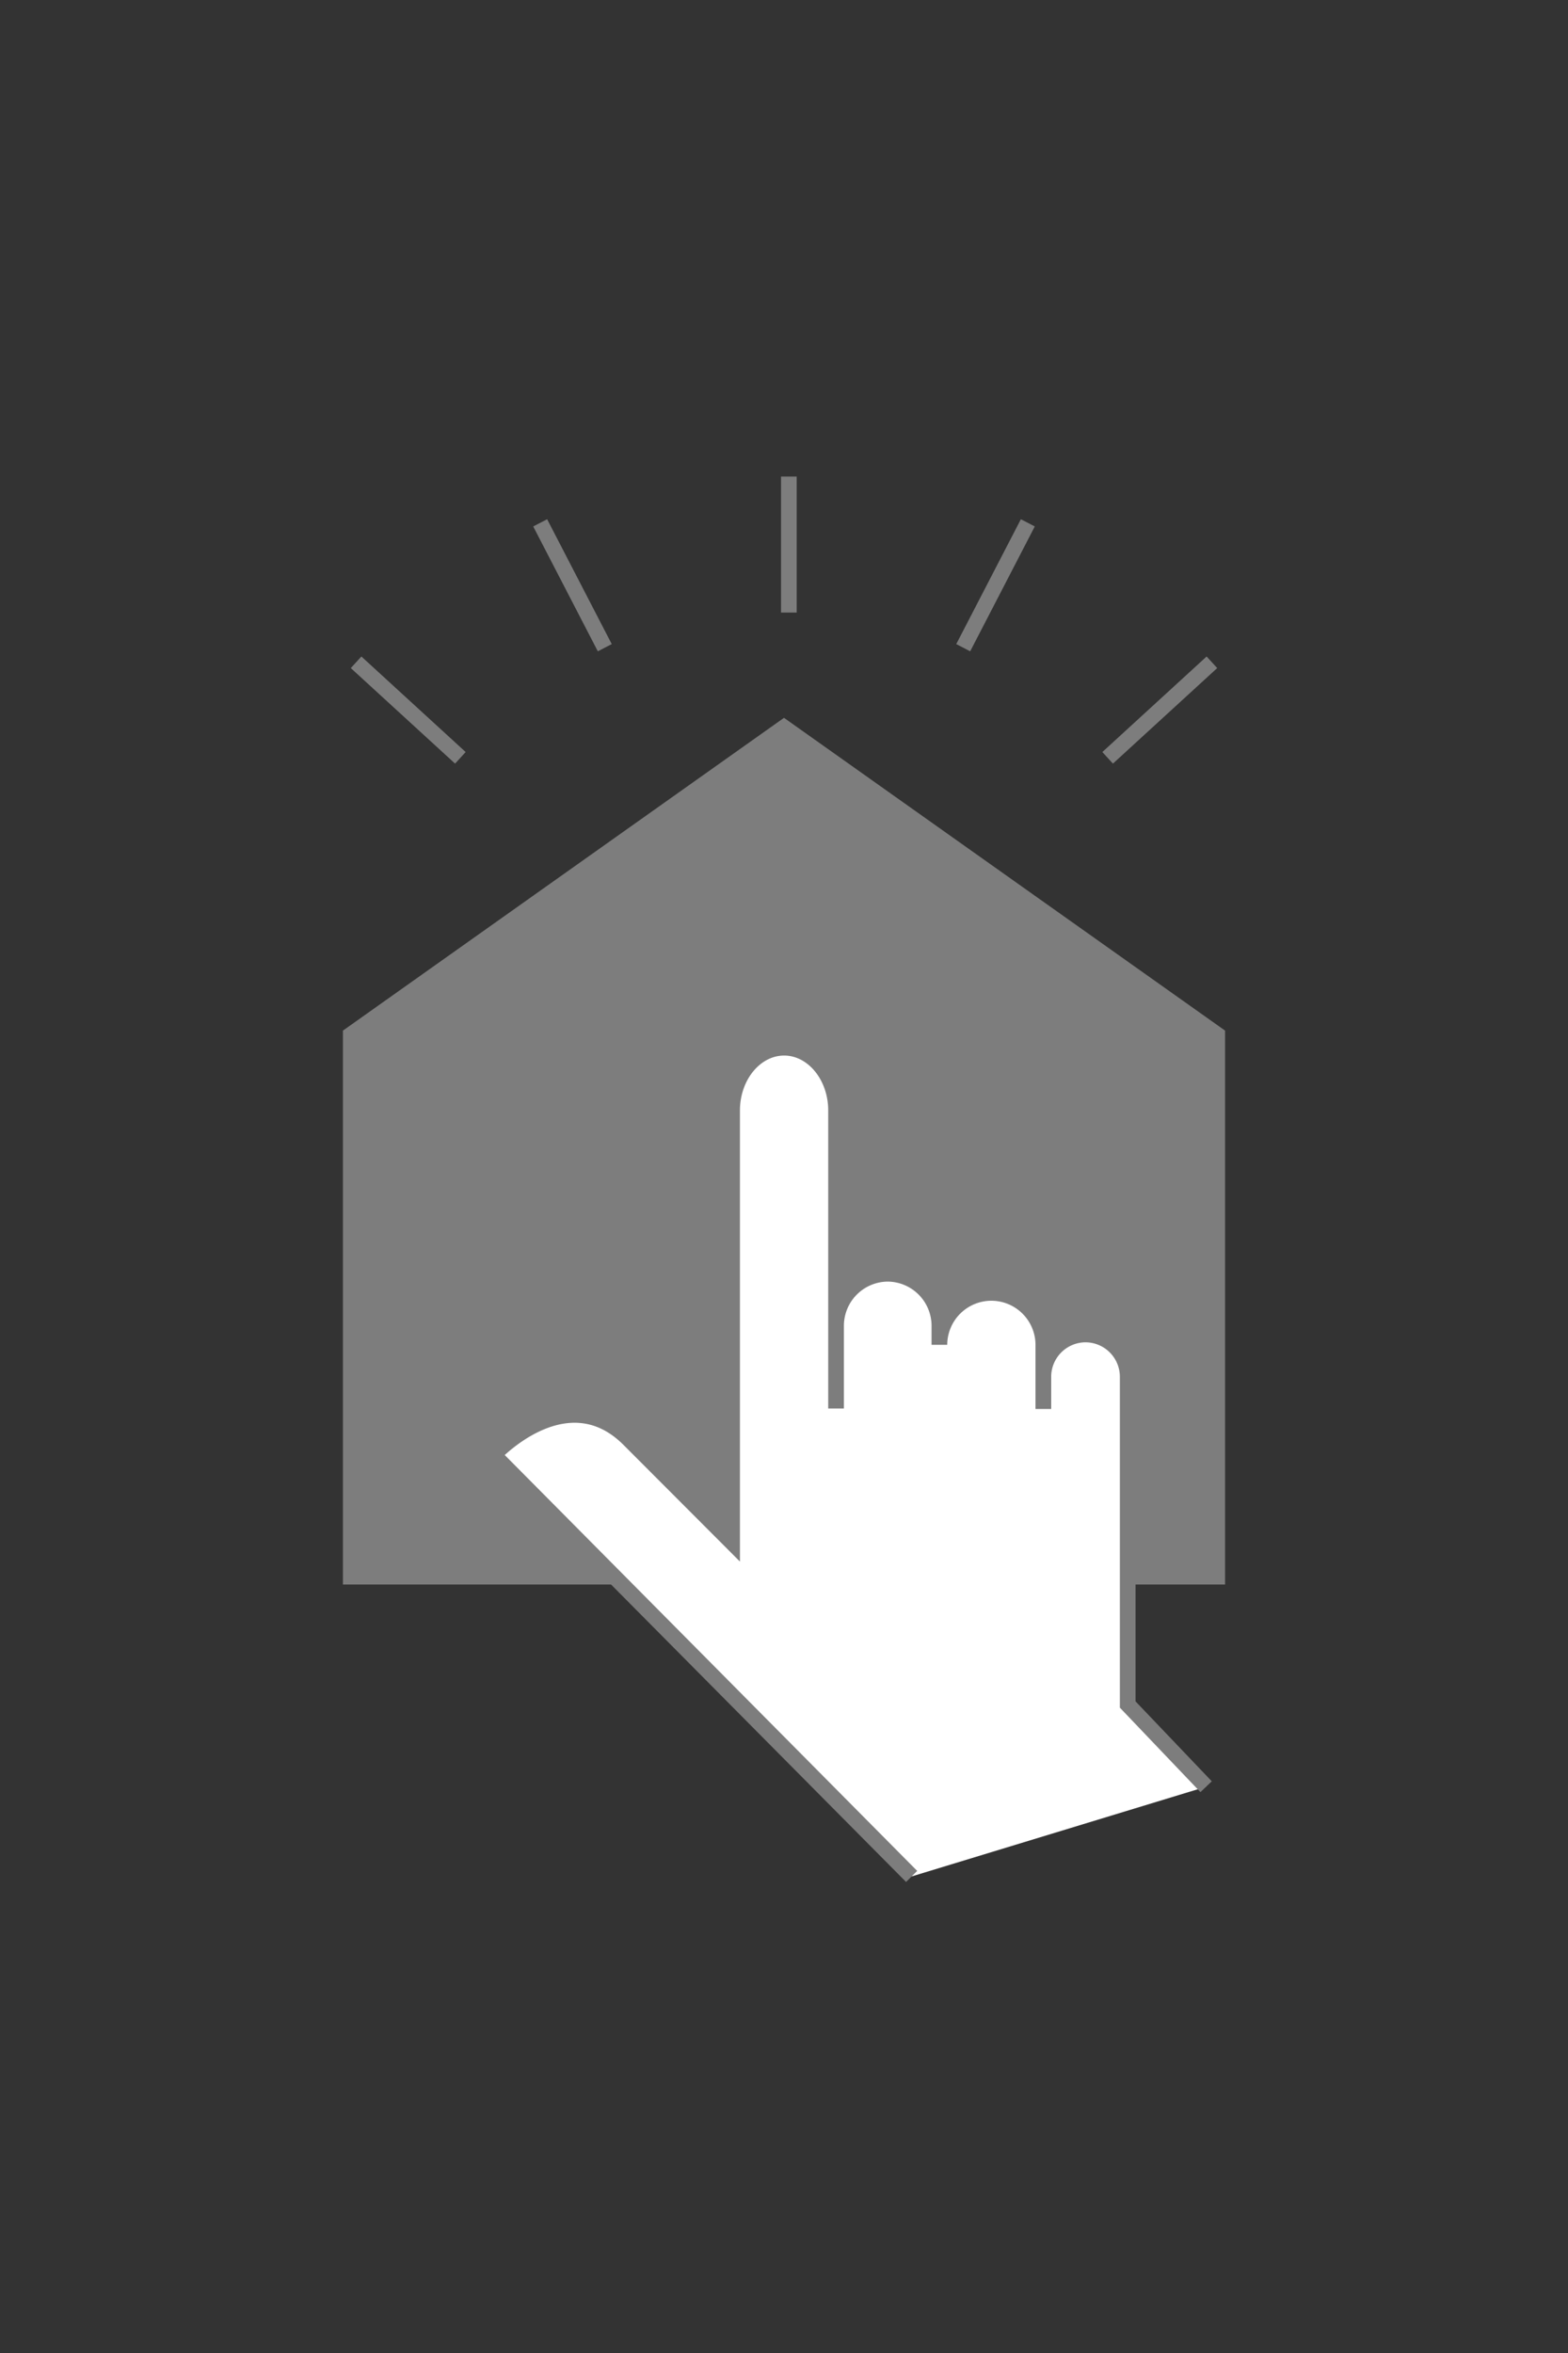 <svg xmlns="http://www.w3.org/2000/svg" width="100" height="150" viewBox="0 0 100 150">
  <rect x="0" y="0" width="100" height="150" fill="#333333" stroke="none"/>
  <title>bu_howtoenjoy</title>
  <g id="レイヤー_2" data-name="レイヤー 2">
    <g id="レイヤー_1-2" data-name="レイヤー 1">
      <g>
        <rect width="100" height="150" style="fill: none"/>
        <g>
          <g>
            <line x1="22.71" y1="42.22" x2="29.36" y2="48.31" style="fill: none;stroke: #7d7d7d;stroke-miterlimit: 10"/>
            <line x1="34.45" y1="33.33" x2="38.57" y2="41.29" style="fill: none;stroke: #7d7d7d;stroke-miterlimit: 10"/>
            <line x1="77.29" y1="42.22" x2="70.64" y2="48.31" style="fill: none;stroke: #7d7d7d;stroke-miterlimit: 10"/>
            <line x1="65.55" y1="33.33" x2="61.43" y2="41.29" style="fill: none;stroke: #7d7d7d;stroke-miterlimit: 10"/>
            <line x1="50.31" y1="30.38" x2="50.31" y2="39.05" style="fill: none;stroke: #7d7d7d;stroke-miterlimit: 10"/>
          </g>
          <g>
            <polygon points="50 45.76 21.87 65.7 21.87 101.01 78.13 101.01 78.13 65.7 50 45.76" style="fill: #7d7d7d"/>
            <path d="M58.14,119.62,31.48,92.75s4.62-5,8.63-1l6.58,6.59V70.79c0-2.2,1.49-4,3.32-4h0c1.82,0,3.31,1.8,3.31,4v19h0v-5.3A3.32,3.32,0,0,1,56.6,81.2h0a3.32,3.32,0,0,1,3.31,3.32v1.21a3.32,3.32,0,0,1,3.32-3.31h0a3.32,3.32,0,0,1,3.31,3.31v4.09h0V87.76a2.7,2.7,0,0,1,2.69-2.69h0a2.7,2.7,0,0,1,2.69,2.69v20.9l5,5.24" style="fill: #fff;stroke: #7d7d7d;stroke-miterlimit: 10"/>
          </g>
        </g>
      </g>
    </g>
  </g>
</svg>
